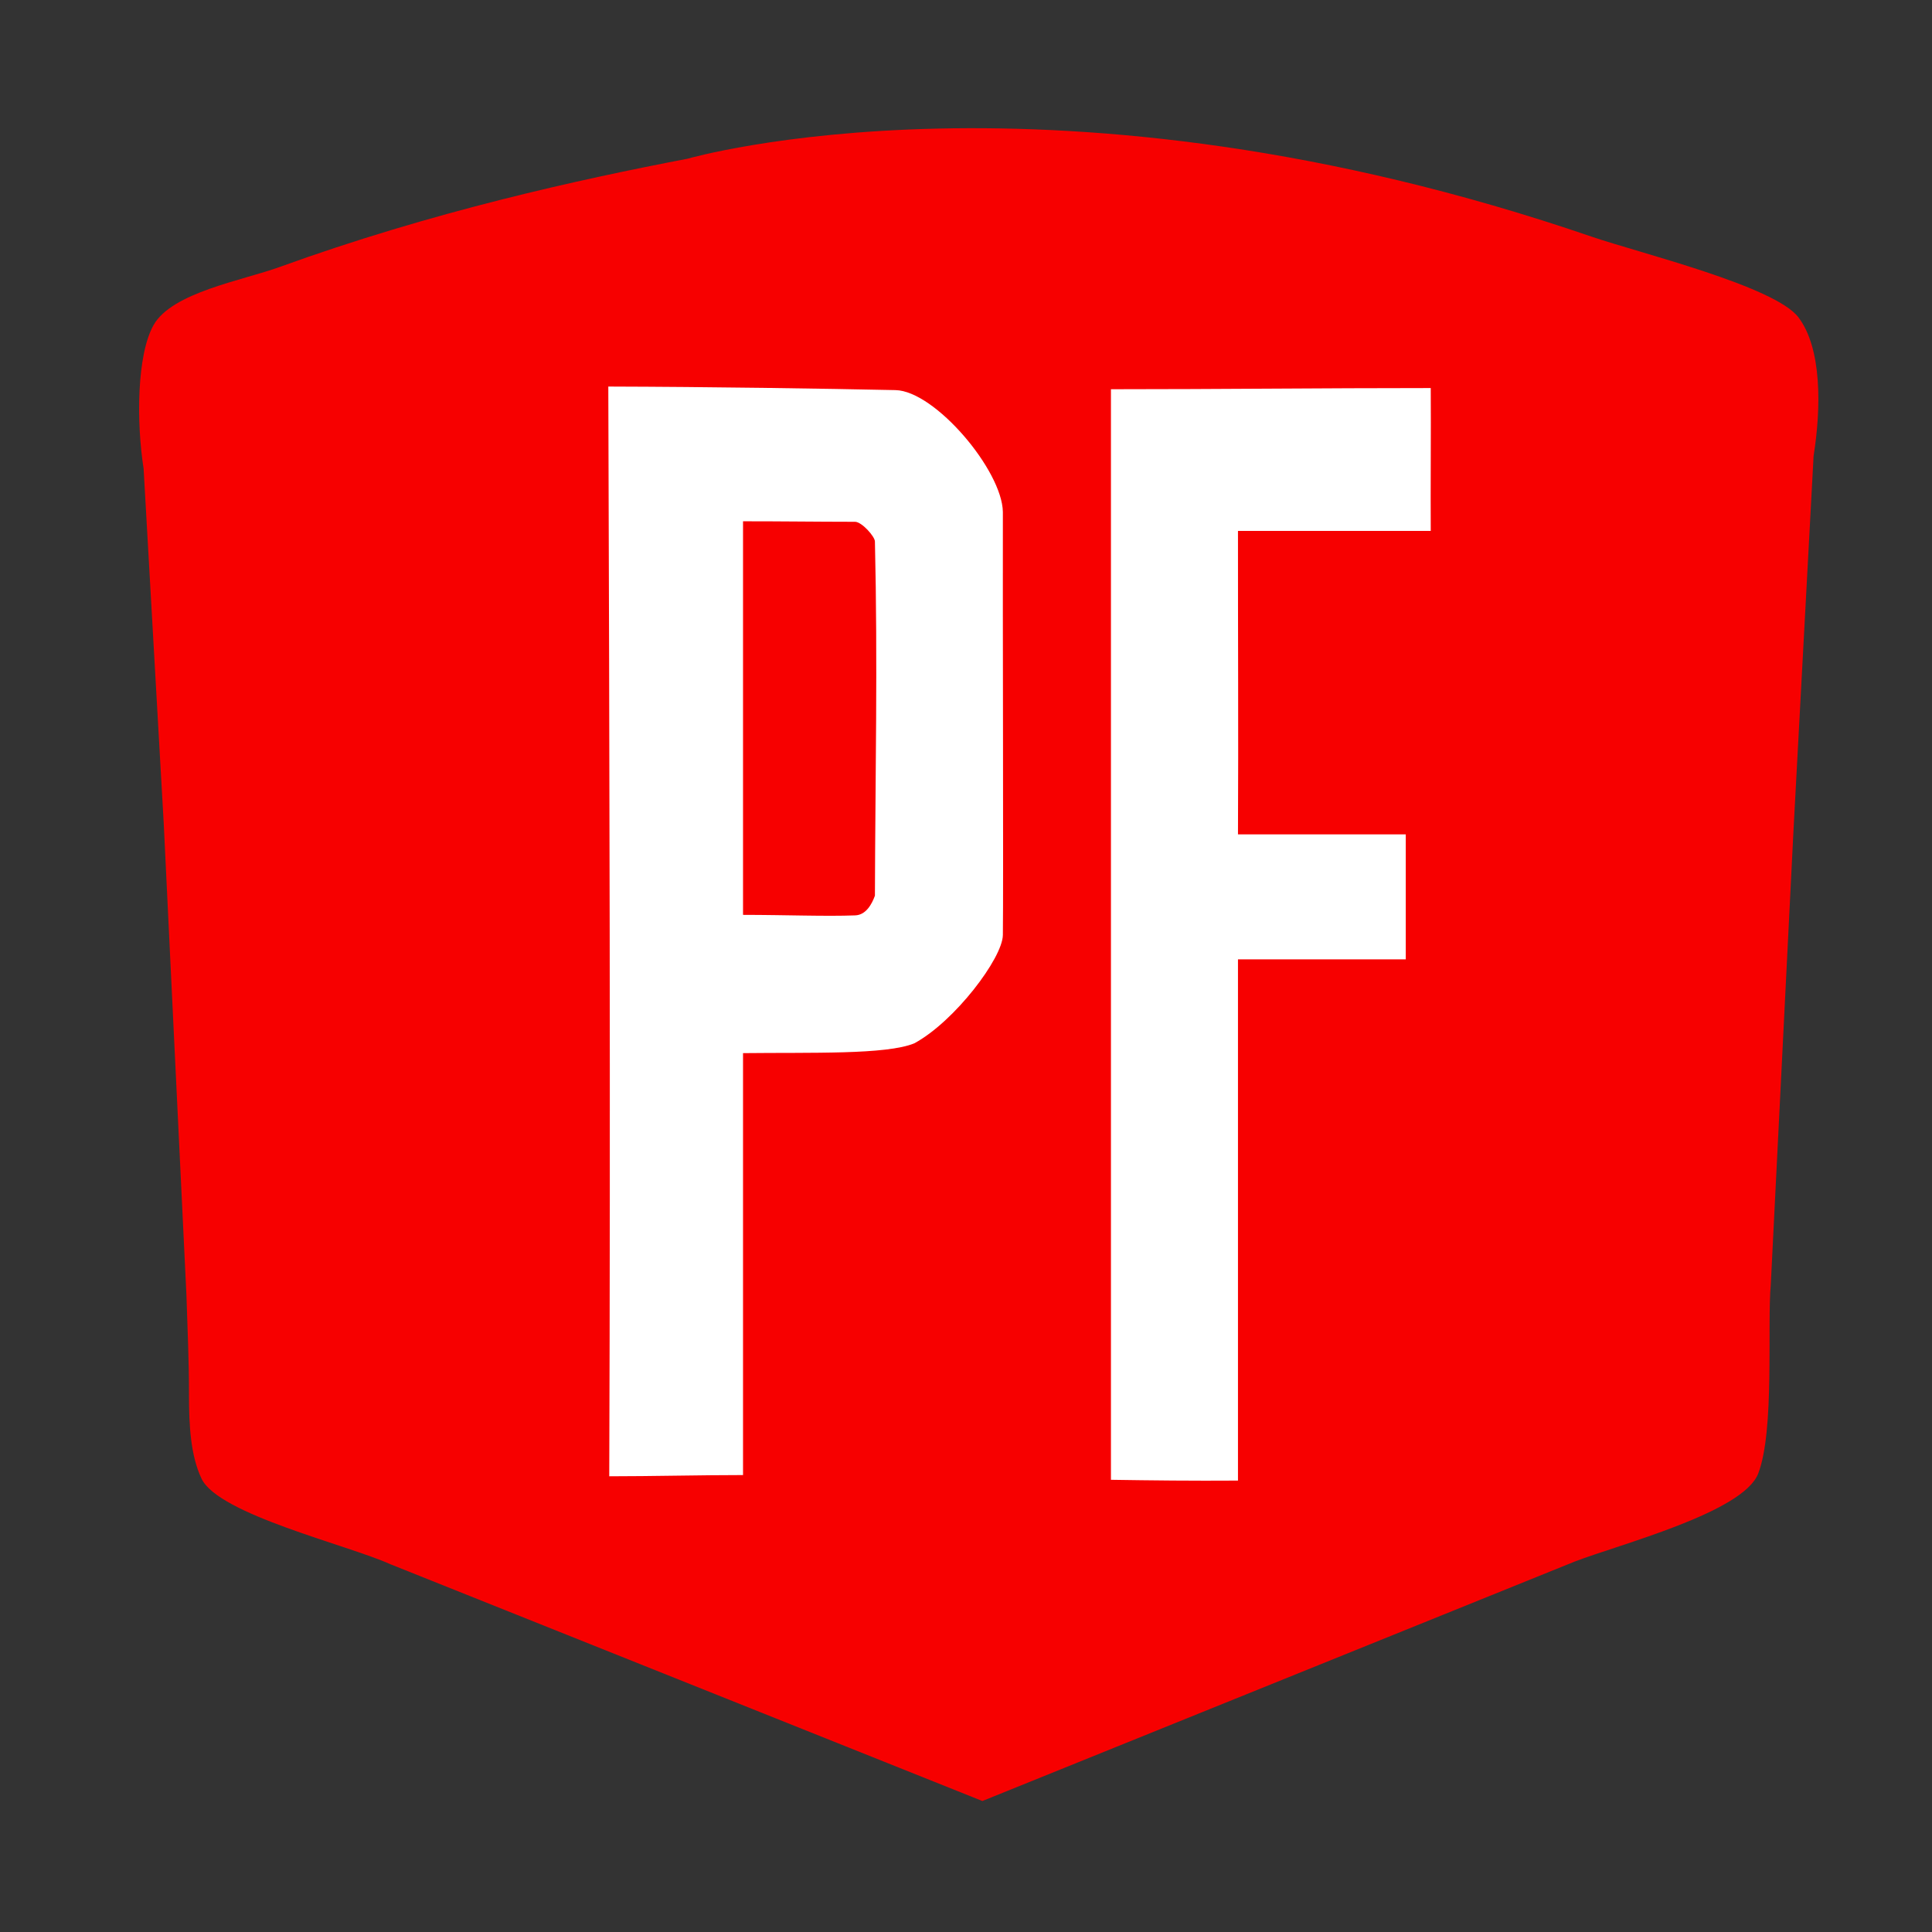<svg width="49" height="49" viewBox="0 0 49 49" fill="none" xmlns="http://www.w3.org/2000/svg">
<rect x="0" y="0" width="49" height="49" fill="#333333" stroke="none"/>
<path fill-rule="evenodd" clip-rule="evenodd" d="M40.376 6.005C41.558 6.411 45.015 7.254 45.614 8.05C46.207 8.836 46.193 10.334 45.997 11.563C45.827 14.736 45.657 17.909 45.486 21.082C45.295 24.915 45.103 28.748 44.911 32.581C44.817 33.629 45.013 36.281 44.592 37.373C44.21 38.364 41.067 39.168 39.928 39.609L24.915 45.678L9.902 39.673C8.813 39.179 5.543 38.412 5.111 37.501C4.837 36.923 4.792 36.168 4.793 35.374C4.795 34.517 4.754 33.689 4.728 32.837L4.153 20.89L3.642 11.883C3.459 10.722 3.466 8.999 3.897 8.241C4.366 7.416 6.143 7.115 7.091 6.772C10.95 5.374 14.667 4.556 17.441 4.025C17.438 4.025 26.734 1.328 40.376 6.005Z" fill="#F70000"/>
<path fill-rule="evenodd" clip-rule="evenodd" d="M28.176 9.872C30.941 9.872 33.522 9.842 36.287 9.842C36.295 10.932 36.28 12.386 36.287 13.465H31.398C31.396 16.152 31.411 18.485 31.398 21.162H35.653V24.331H31.398V37.551C30.257 37.559 29.185 37.547 28.176 37.531V9.872Z" fill="white"/>
<path fill-rule="evenodd" clip-rule="evenodd" d="M18.845 26.71V37.411C17.764 37.411 16.534 37.442 15.452 37.442C15.485 28.1 15.457 19.121 15.428 9.804C17.999 9.811 20.936 9.856 22.712 9.894C23.715 9.916 25.418 11.93 25.435 12.984C25.429 15.481 25.451 22.47 25.435 23.715C25.427 24.3 24.212 25.908 23.189 26.461C22.482 26.754 20.568 26.69 18.845 26.71ZM18.845 13.221V23.203C19.943 23.204 20.947 23.245 21.691 23.216C21.964 23.206 22.113 22.929 22.19 22.717C22.199 19.638 22.263 16.851 22.19 13.733C22.187 13.605 21.861 13.241 21.691 13.234C20.61 13.233 19.926 13.221 18.845 13.221Z" fill="white"/>
</svg>
